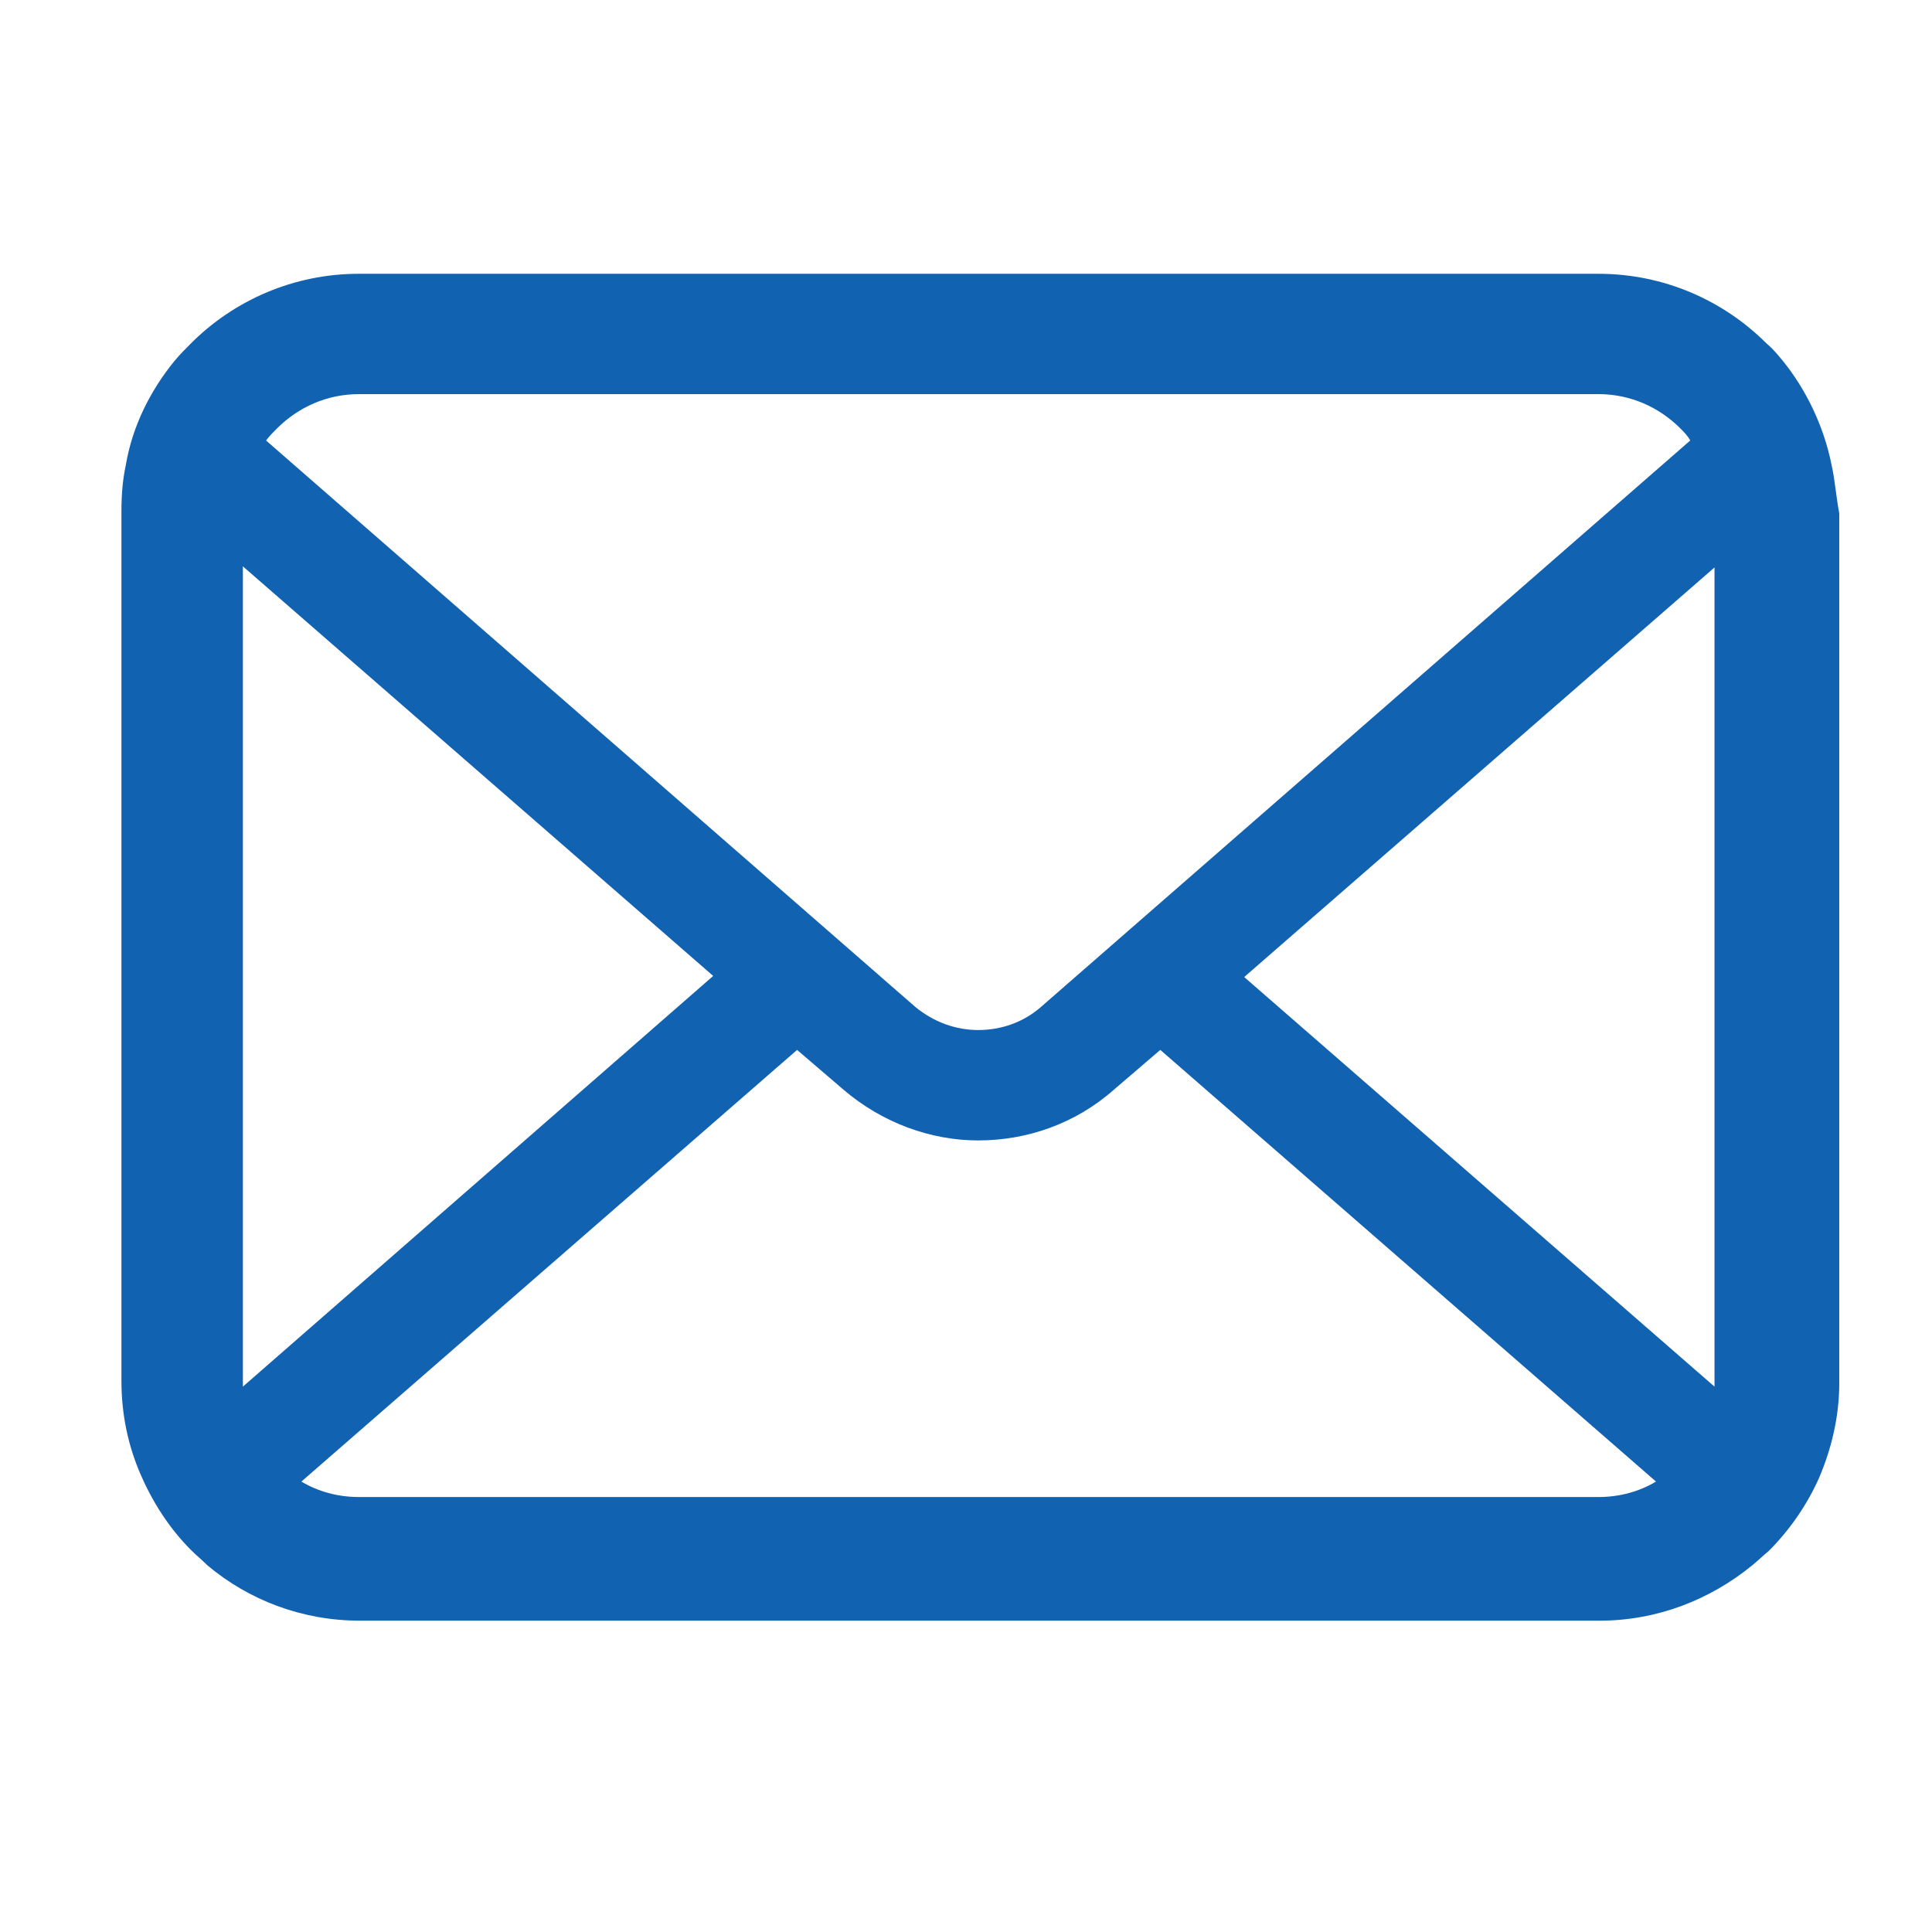 <?xml version="1.0" encoding="utf-8"?>
<!-- Generator: Adobe Illustrator 27.7.0, SVG Export Plug-In . SVG Version: 6.00 Build 0)  -->
<svg version="1.1" id="レイヤー_1" xmlns="http://www.w3.org/2000/svg" xmlns:xlink="http://www.w3.org/1999/xlink" x="0px"
	 y="0px" viewBox="0 0 175 175" style="enable-background:new 0 0 175 175;" xml:space="preserve">
<style type="text/css">
	.st0{fill:none;}
	.st1{fill:#1262B2;}
</style>
<g transform="translate(-637 -124)">
	<rect x="637" y="124" class="st0" width="175" height="175"/>
	<g>
		<path class="st1" d="M802.9,166.1c-0.7-3.5-2.3-6.8-4.4-9.4c-0.5-0.6-0.9-1.1-1.5-1.6c-3.9-3.9-9.3-6.3-15.2-6.3H669.5
			c-5.9,0-11.3,2.4-15.2,6.3c-0.5,0.5-1,1-1.5,1.6c-2.2,2.7-3.8,5.9-4.4,9.4c-0.3,1.4-0.4,2.8-0.4,4.2v78.8c0,3,0.6,5.9,1.8,8.6
			c1.1,2.5,2.6,4.8,4.5,6.7c0.5,0.5,1,0.9,1.5,1.4c3.7,3.1,8.5,5,13.8,5h112.3c5.2,0,10-1.9,13.8-5c0.5-0.4,1-0.9,1.5-1.3
			c1.9-1.9,3.5-4.2,4.6-6.7v0c1.1-2.6,1.8-5.5,1.8-8.5v-78.8C803.3,168.9,803.2,167.4,802.9,166.1z M662.1,162.8
			c1.9-1.9,4.5-3.1,7.4-3.1h112.3c2.9,0,5.5,1.2,7.4,3.1c0.3,0.3,0.7,0.7,0.9,1.1l-58.8,51.3c-1.6,1.4-3.6,2.1-5.7,2.1
			c-2,0-4-0.7-5.7-2.1l-58.8-51.3C661.4,163.5,661.7,163.2,662.1,162.8z M659,249.1v-73.8l42.6,37.1L659,249.6
			C659,249.4,659,249.3,659,249.1z M781.8,259.6H669.5c-1.9,0-3.7-0.5-5.2-1.4l44.9-39.1l4.2,3.6c3.5,3,7.9,4.6,12.2,4.6
			c4.4,0,8.8-1.5,12.3-4.6l4.2-3.6l44.9,39.1C785.5,259.1,783.7,259.6,781.8,259.6z M792.3,249.1c0,0.2,0,0.3,0,0.5l-42.6-37.1
			l42.6-37.1V249.1z"/>
	</g>
</g>
</svg>
